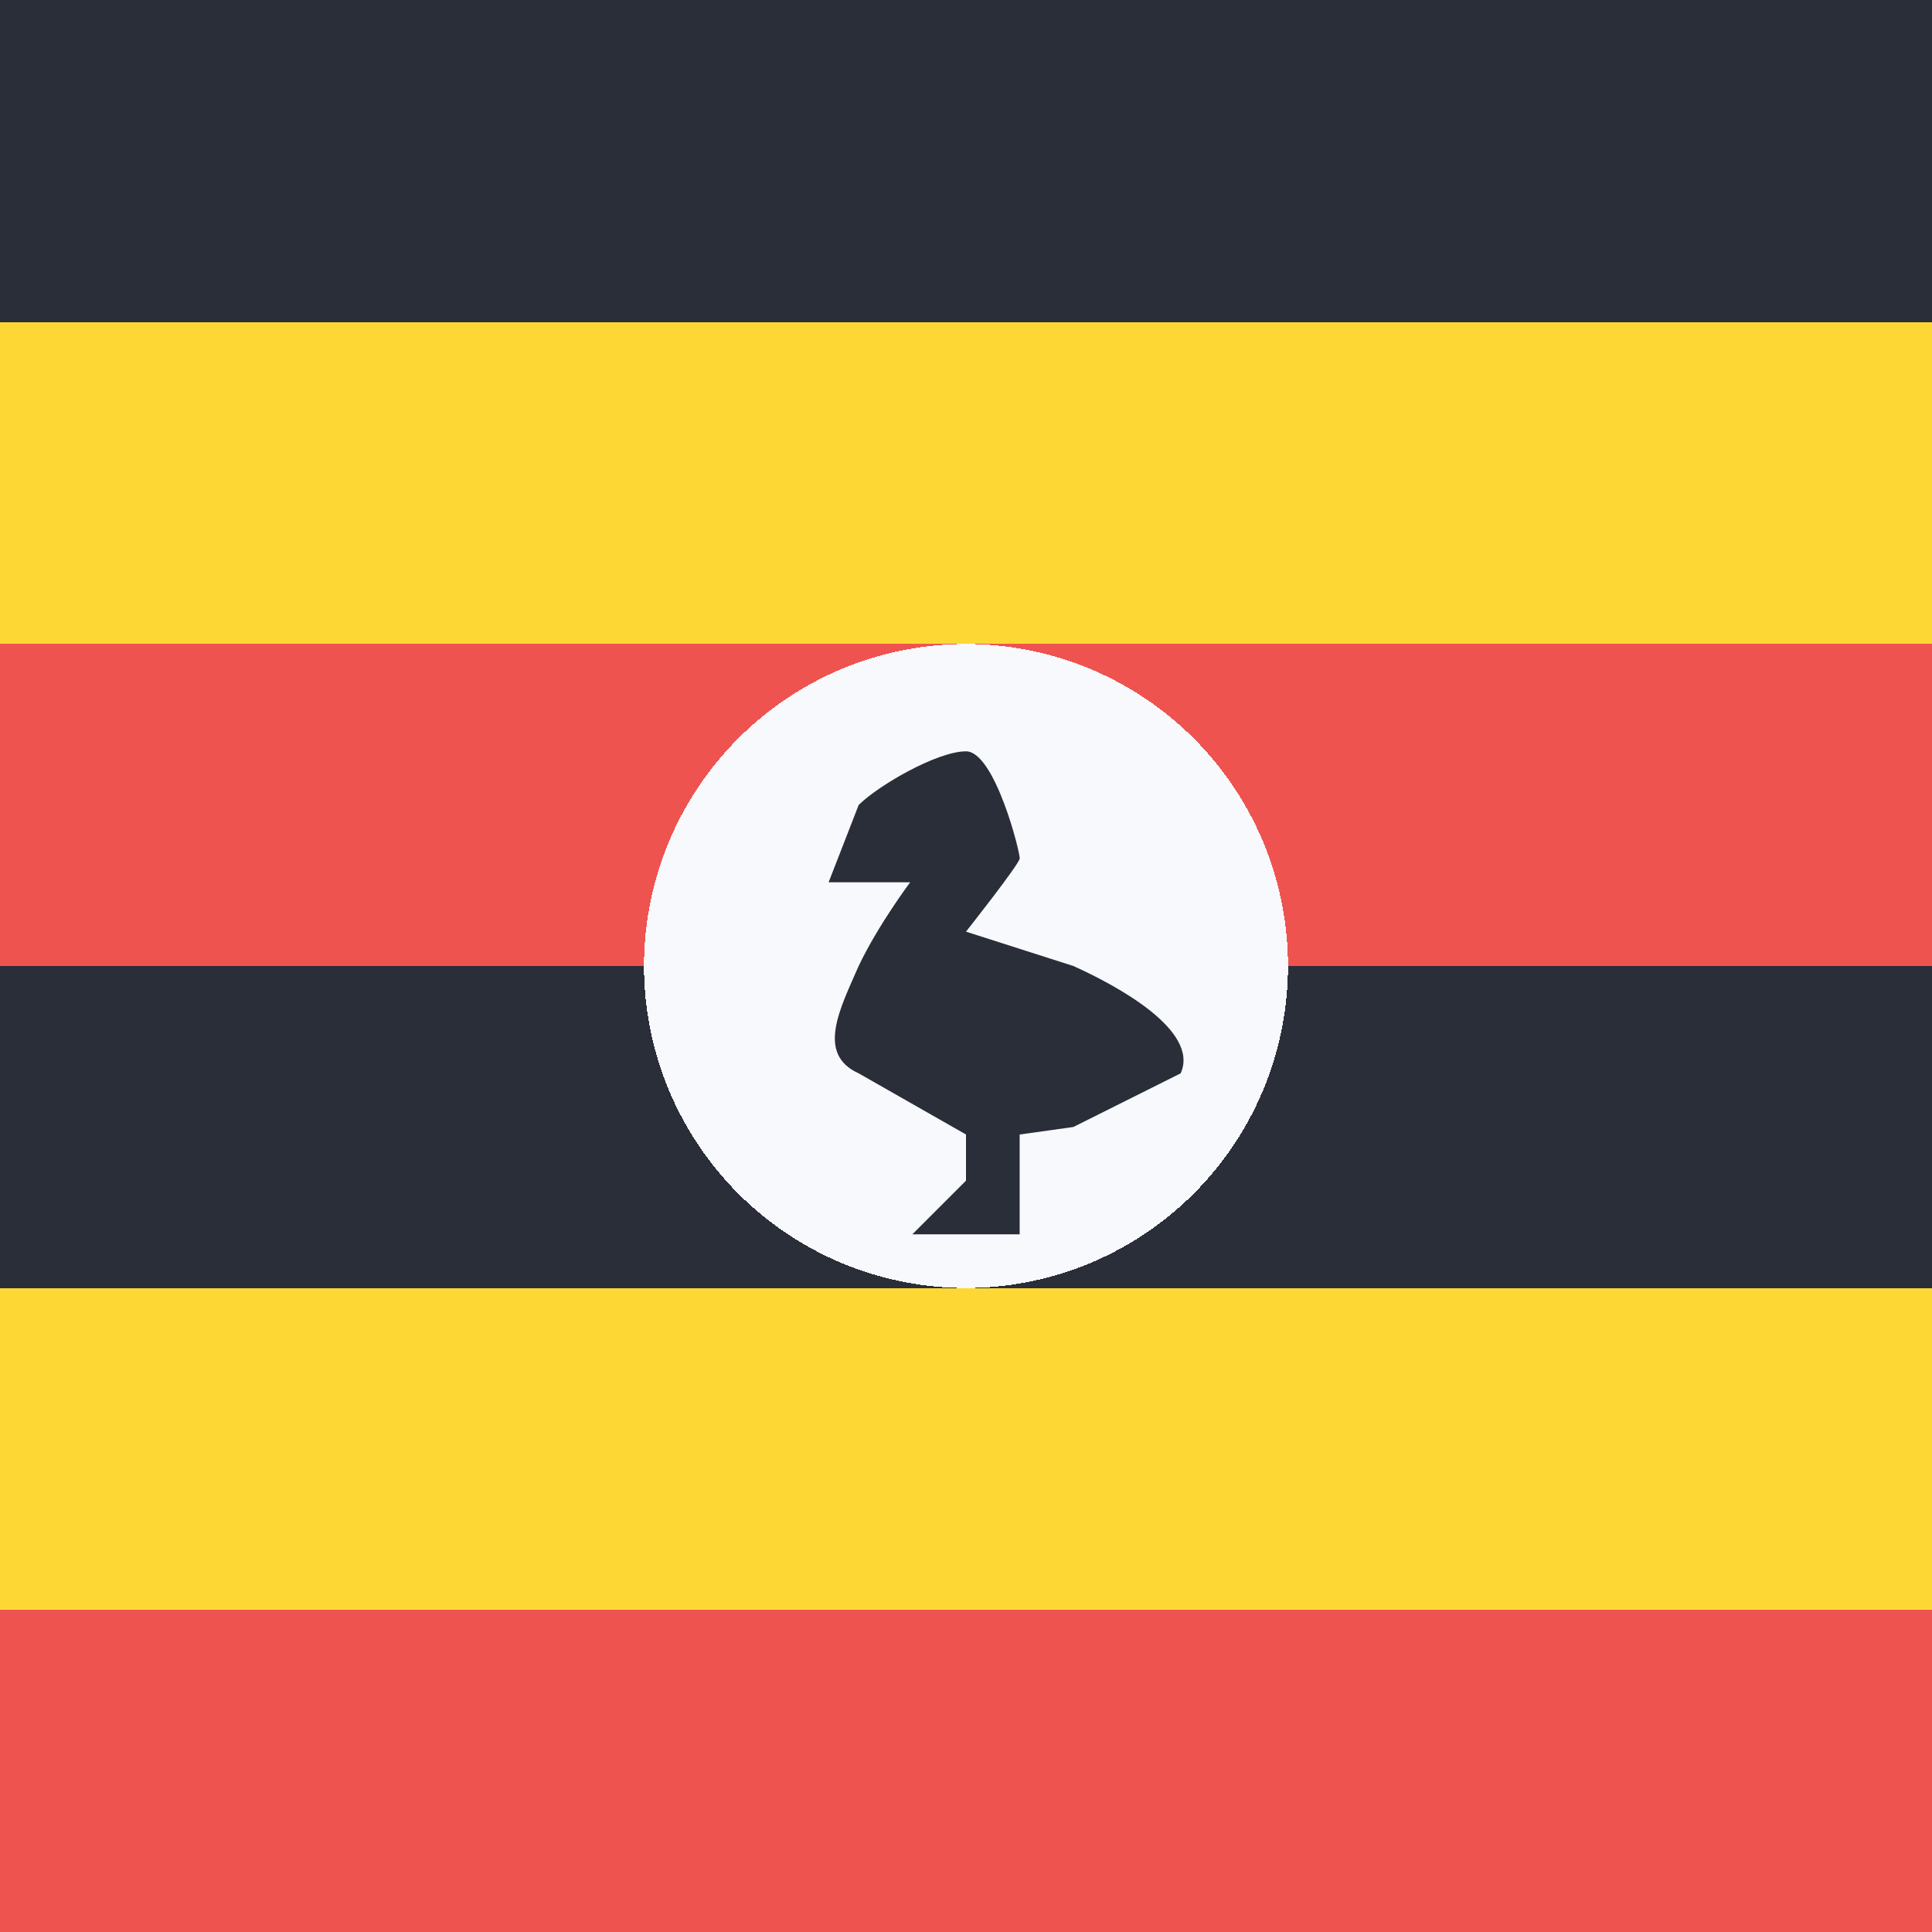 <!-- by TradingView --><svg width="18" height="18" viewBox="0 0 18 18" xmlns="http://www.w3.org/2000/svg"><rect x="0" y="0" width="18" height="18" fill="#808080" stroke="none"/><path d="M0 15h18v-3H0v3z" fill="#FDD835" shape-rendering="crispEdges"/><path d="M0 12h18V9H0v3z" fill="#2A2E39" shape-rendering="crispEdges"/><path d="M0 9h18V6H0v3z" fill="#EF5350" shape-rendering="crispEdges"/><path d="M0 6h18V3H0v3z" fill="#FDD835" shape-rendering="crispEdges"/><path d="M0 3h18V0H0v3z" fill="#2A2E39" shape-rendering="crispEdges"/><path d="M0 18h18v-3H0v3z" fill="#EF5350" shape-rendering="crispEdges"/><path d="M12 9a3 3 0 1 1-6 0 3 3 0 0 1 6 0z" fill="#F8F9FD" shape-rendering="crispEdges"/><path d="M10 9l-1-.32s.49-.62.5-.68c.01-.04-.23-1-.5-1s-.82.32-1 .5l-.28.72h.76s-.3.4-.48.78c-.17.39-.4.82 0 1l1 .57V11l-.5.5h1v-.93l.5-.07 1-.5c.18-.4-.6-.82-1-1z" fill="#2A2E39"/></svg>